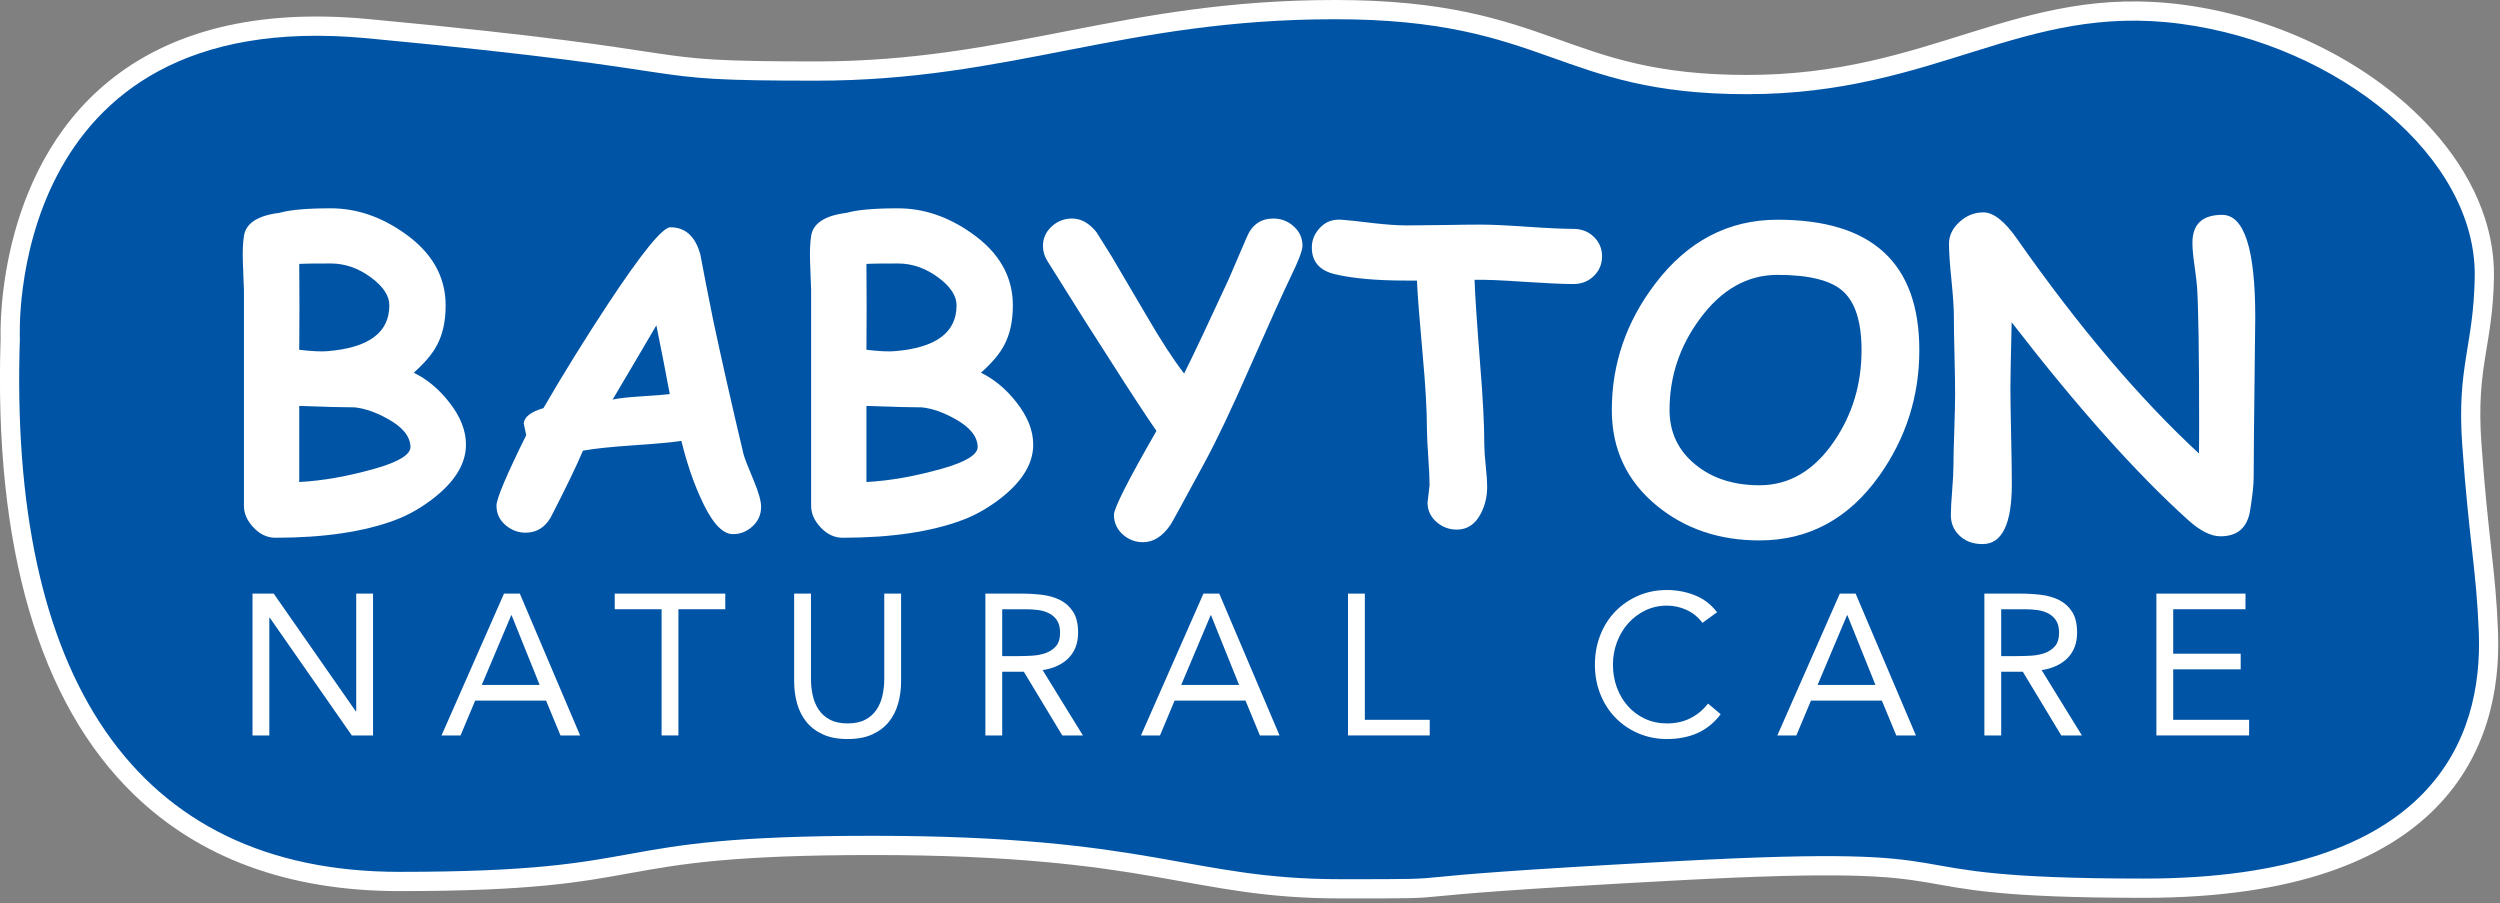 <?xml version="1.0" encoding="UTF-8" standalone="no"?>
<!DOCTYPE svg PUBLIC "-//W3C//DTD SVG 1.1//EN" "http://www.w3.org/Graphics/SVG/1.1/DTD/svg11.dtd">
<svg width="100%" height="100%" viewBox="0 0 454 164" version="1.1" xmlns="http://www.w3.org/2000/svg" xmlns:xlink="http://www.w3.org/1999/xlink" xml:space="preserve" xmlns:serif="http://www.serif.com/" style="fill-rule:evenodd;clip-rule:evenodd;stroke-linejoin:round;stroke-miterlimit:2;">
    <rect x="0" y="0" width="454" height="164" fill="#808080" stroke="none"/>
    <g transform="matrix(1,0,0,1,-24.065,-15.731)">
        <g transform="matrix(1.092,0,0,1.153,0,0)">
            <g>
                <g transform="matrix(3.814,0,0,3.614,19.46,8.404)">
                    <path d="M0.703,16.215L0.703,16.214C0.684,15.605 0.586,8.464 5.919,4.607C8.284,2.897 11.725,1.808 16.748,2.281C32.539,3.767 27.799,4.127 36.254,4.127C44.743,4.127 49.63,1.45 58.893,1.45C63.663,1.45 66.158,2.29 68.524,3.131C70.747,3.921 72.85,4.716 76.851,4.716C80.884,4.716 83.806,3.736 86.564,2.877C89.504,1.96 92.271,1.18 95.864,1.656C100.218,2.233 104.223,4.334 106.716,7.093C108.451,9.013 109.458,11.254 109.419,13.534C109.369,16.528 108.633,17.398 108.872,20.766C109.169,24.971 109.495,26.251 109.597,29.007C109.688,31.469 109.143,34.375 106.869,36.673C104.676,38.891 100.816,40.578 94.159,40.578C81.517,40.578 88.353,39.039 73.775,39.82C59.12,40.605 65.735,40.604 59.12,40.604C52.525,40.604 50.987,38.713 38.724,38.713C26.46,38.713 29.713,40.285 18.092,40.285C13.193,40.285 9.349,38.812 6.523,36.084C2.369,32.075 0.406,25.273 0.703,16.215ZM2.38,16.241C2.098,24.721 3.8,31.126 7.688,34.877C10.226,37.327 13.693,38.608 18.092,38.608C29.713,38.608 26.46,37.036 38.724,37.036C50.987,37.036 52.525,38.927 59.12,38.927C65.694,38.927 59.12,38.926 73.685,38.146C88.327,37.361 81.461,38.9 94.159,38.9C100.172,38.9 103.696,37.497 105.677,35.494C107.578,33.572 107.997,31.128 107.921,29.069C107.82,26.332 107.494,25.06 107.199,20.884C106.956,17.448 107.692,16.56 107.743,13.506C107.774,11.628 106.901,9.8 105.471,8.217C103.216,5.721 99.582,3.841 95.643,3.319C92.326,2.879 89.777,3.632 87.063,4.478C84.164,5.381 81.09,6.393 76.851,6.393C72.581,6.393 70.335,5.554 67.963,4.711C65.734,3.92 63.385,3.127 58.893,3.127C49.63,3.127 44.743,5.804 36.254,5.804C27.731,5.804 32.508,5.449 16.591,3.951C12.102,3.528 9.015,4.438 6.902,5.966C2.027,9.491 2.379,16.172 2.379,16.172L2.381,16.207L2.38,16.241Z" style="fill:white;"/>
                </g>
                <g transform="matrix(3.814,0,0,3.614,19.46,8.404)">
                    <path d="M1.542,16.214C1.542,16.214 0.816,1.623 16.67,3.116C32.524,4.608 27.765,4.966 36.254,4.966C44.743,4.966 49.63,2.288 58.893,2.288C68.156,2.288 68.579,5.554 76.851,5.554C85.123,5.554 88.843,1.571 95.754,2.487C102.664,3.404 108.668,8.322 108.581,13.52C108.53,16.544 107.795,17.423 108.035,20.825C108.331,25.016 108.657,26.291 108.759,29.038C108.927,33.559 106.829,39.739 94.159,39.739C81.489,39.739 88.34,38.2 73.73,38.983C59.12,39.766 65.714,39.766 59.12,39.766C52.525,39.766 50.987,37.875 38.724,37.875C26.46,37.875 29.713,39.446 18.092,39.446C6.47,39.446 1.055,30.84 1.542,16.214Z" style="fill:rgb(0,84,166);"/>
                </g>
                <g transform="matrix(0.666,0,0,0.631,-8.021,-64.831)">
                    <path d="M108.183,272.536L113.483,272.536L133.983,301.936L134.083,301.936L134.083,272.536L138.283,272.536L138.283,307.936L132.983,307.936L112.483,278.536L112.383,278.536L112.383,307.936L108.183,307.936L108.183,272.536Z" style="fill:white;fill-rule:nonzero;"/>
                    <path d="M170.983,272.536L174.933,272.536L189.983,307.936L185.083,307.936L181.483,299.236L163.783,299.236L160.133,307.936L155.383,307.936L170.983,272.536ZM172.883,277.936L172.783,277.936L165.433,295.336L179.883,295.336L172.883,277.936Z" style="fill:white;fill-rule:nonzero;"/>
                    <path d="M226.233,276.436L214.533,276.436L214.533,307.936L210.333,307.936L210.333,276.436L198.633,276.436L198.633,272.536L226.233,272.536L226.233,276.436Z" style="fill:white;fill-rule:nonzero;"/>
                    <path d="M270.133,294.436C270.133,296.369 269.892,298.202 269.408,299.936C268.925,301.669 268.158,303.194 267.108,304.511C266.058,305.827 264.683,306.877 262.983,307.661C261.283,308.444 259.217,308.836 256.783,308.836C254.35,308.836 252.283,308.444 250.583,307.661C248.883,306.877 247.508,305.827 246.458,304.511C245.408,303.194 244.642,301.669 244.158,299.936C243.675,298.202 243.433,296.369 243.433,294.436L243.433,272.536L247.633,272.536L247.633,293.836C247.633,295.269 247.783,296.652 248.083,297.986C248.383,299.319 248.883,300.502 249.583,301.536C250.283,302.569 251.217,303.394 252.383,304.011C253.55,304.627 255.017,304.936 256.783,304.936C258.55,304.936 260.017,304.627 261.183,304.011C262.35,303.394 263.283,302.569 263.983,301.536C264.683,300.502 265.183,299.319 265.483,297.986C265.783,296.652 265.933,295.269 265.933,293.836L265.933,272.536L270.133,272.536L270.133,294.436Z" style="fill:white;fill-rule:nonzero;"/>
                    <path d="M291.183,272.536L300.233,272.536C301.933,272.536 303.625,272.636 305.308,272.836C306.992,273.036 308.5,273.469 309.833,274.136C311.167,274.802 312.25,275.777 313.083,277.061C313.917,278.344 314.333,280.086 314.333,282.286C314.333,284.886 313.55,286.986 311.983,288.586C310.417,290.186 308.25,291.202 305.483,291.636L315.533,307.936L310.383,307.936L300.783,292.036L295.383,292.036L295.383,307.936L291.183,307.936L291.183,272.536ZM295.383,288.136L299.133,288.136C300.3,288.136 301.508,288.102 302.758,288.036C304.008,287.969 305.158,287.752 306.208,287.386C307.258,287.019 308.125,286.444 308.808,285.661C309.492,284.877 309.833,283.752 309.833,282.286C309.833,281.019 309.583,280.002 309.083,279.236C308.583,278.469 307.925,277.877 307.108,277.461C306.292,277.044 305.375,276.769 304.358,276.636C303.342,276.502 302.317,276.436 301.283,276.436L295.383,276.436L295.383,288.136Z" style="fill:white;fill-rule:nonzero;"/>
                    <path d="M345.633,272.536L349.583,272.536L364.633,307.936L359.733,307.936L356.133,299.236L338.433,299.236L334.783,307.936L330.033,307.936L345.633,272.536ZM347.533,277.936L347.433,277.936L340.083,295.336L354.533,295.336L347.533,277.936Z" style="fill:white;fill-rule:nonzero;"/>
                    <path d="M381.733,272.536L385.933,272.536L385.933,304.036L402.133,304.036L402.133,307.936L381.733,307.936L381.733,272.536Z" style="fill:white;fill-rule:nonzero;"/>
                    <path d="M470.233,279.836C469.167,278.402 467.85,277.327 466.283,276.611C464.717,275.894 463.083,275.536 461.383,275.536C459.417,275.536 457.608,275.936 455.958,276.736C454.308,277.536 452.883,278.611 451.683,279.961C450.483,281.311 449.55,282.877 448.883,284.661C448.217,286.444 447.883,288.302 447.883,290.236C447.883,292.302 448.217,294.227 448.883,296.011C449.55,297.794 450.475,299.344 451.658,300.661C452.842,301.977 454.258,303.019 455.908,303.786C457.558,304.552 459.383,304.936 461.383,304.936C463.55,304.936 465.483,304.511 467.183,303.661C468.883,302.811 470.367,301.586 471.633,299.986L474.783,302.636C473.183,304.769 471.258,306.336 469.008,307.336C466.758,308.336 464.217,308.836 461.383,308.836C458.85,308.836 456.483,308.369 454.283,307.436C452.083,306.502 450.175,305.211 448.558,303.561C446.942,301.911 445.675,299.952 444.758,297.686C443.842,295.419 443.383,292.936 443.383,290.236C443.383,287.636 443.825,285.202 444.708,282.936C445.592,280.669 446.833,278.702 448.433,277.036C450.033,275.369 451.933,274.052 454.133,273.086C456.333,272.119 458.75,271.636 461.383,271.636C463.783,271.636 466.092,272.069 468.308,272.936C470.525,273.802 472.383,275.219 473.883,277.186L470.233,279.836Z" style="fill:white;fill-rule:nonzero;"/>
                    <path d="M504.533,272.536L508.483,272.536L523.533,307.936L518.633,307.936L515.033,299.236L497.333,299.236L493.683,307.936L488.933,307.936L504.533,272.536ZM506.433,277.936L506.333,277.936L498.983,295.336L513.433,295.336L506.433,277.936Z" style="fill:white;fill-rule:nonzero;"/>
                    <path d="M540.633,272.536L549.683,272.536C551.383,272.536 553.075,272.636 554.758,272.836C556.442,273.036 557.95,273.469 559.283,274.136C560.617,274.802 561.7,275.777 562.533,277.061C563.367,278.344 563.783,280.086 563.783,282.286C563.783,284.886 563,286.986 561.433,288.586C559.867,290.186 557.7,291.202 554.933,291.636L564.983,307.936L559.833,307.936L550.233,292.036L544.833,292.036L544.833,307.936L540.633,307.936L540.633,272.536ZM544.833,288.136L548.583,288.136C549.75,288.136 550.958,288.102 552.208,288.036C553.458,287.969 554.608,287.752 555.658,287.386C556.708,287.019 557.575,286.444 558.258,285.661C558.942,284.877 559.283,283.752 559.283,282.286C559.283,281.019 559.033,280.002 558.533,279.236C558.033,278.469 557.375,277.877 556.558,277.461C555.742,277.044 554.825,276.769 553.808,276.636C552.792,276.502 551.767,276.436 550.733,276.436L544.833,276.436L544.833,288.136Z" style="fill:white;fill-rule:nonzero;"/>
                    <path d="M583.583,272.536L605.833,272.536L605.833,276.436L587.783,276.436L587.783,287.536L604.633,287.536L604.633,291.436L587.783,291.436L587.783,304.036L606.733,304.036L606.733,307.936L583.583,307.936L583.583,272.536Z" style="fill:white;fill-rule:nonzero;"/>
                </g>
            </g>
            <g transform="matrix(3.814,0,0,3.614,19.46,-13.004)">
                <path d="M16.135,25.126C15.598,25.126 14.794,25.105 13.723,25.064L13.723,28.38C14.74,28.327 15.842,28.132 17.03,27.796C18.071,27.5 18.586,27.18 18.574,26.837C18.555,26.382 18.222,25.977 17.571,25.622C17.063,25.339 16.583,25.173 16.135,25.126M15.098,18.856C14.335,18.856 13.876,18.862 13.723,18.874L13.732,20.755L13.723,22.617C14.261,22.681 14.666,22.701 14.939,22.679C16.747,22.536 17.652,21.871 17.652,20.682C17.652,20.263 17.385,19.858 16.854,19.467C16.305,19.06 15.717,18.856 15.098,18.856M17.908,30.038C16.532,30.552 14.79,30.809 12.686,30.809C12.33,30.809 12.012,30.662 11.733,30.366C11.452,30.071 11.312,29.755 11.312,29.418L11.312,20.017C11.293,19.616 11.279,19.213 11.266,18.812C11.25,18.358 11.264,17.973 11.312,17.659C11.394,17.103 11.911,16.766 12.864,16.649C13.312,16.518 14.056,16.452 15.098,16.452C16.216,16.452 17.284,16.814 18.307,17.535C19.508,18.374 20.107,19.424 20.107,20.682C20.107,21.362 19.983,21.937 19.735,22.404C19.541,22.782 19.2,23.187 18.716,23.617C19.289,23.896 19.797,24.316 20.241,24.878C20.743,25.504 20.993,26.128 20.993,26.748C20.993,27.535 20.566,28.279 19.708,28.984C19.136,29.451 18.534,29.802 17.908,30.038" style="fill:white;fill-rule:nonzero;"/>
            </g>
            <g transform="matrix(3.814,0,0,3.614,19.46,-10.552)">
                <path d="M29.295,20.873C28.834,21.665 28.197,22.743 27.387,24.109C27.654,24.051 28.067,24.004 28.629,23.969C29.29,23.928 29.708,23.894 29.88,23.87C29.739,23.103 29.543,22.103 29.295,20.873M32.603,29.972C32.136,29.954 31.665,29.404 31.192,28.321C30.88,27.625 30.609,26.821 30.386,25.909C29.948,25.975 29.233,26.04 28.239,26.106C27.305,26.17 26.589,26.246 26.094,26.335C25.821,26.986 25.348,27.964 24.674,29.272C24.413,29.697 24.054,29.91 23.593,29.91C23.266,29.91 22.975,29.799 22.715,29.577C22.454,29.354 22.324,29.073 22.324,28.73C22.324,28.428 22.756,27.406 23.62,25.661L23.512,25.147C23.537,24.864 23.822,24.643 24.372,24.481C25.213,23.029 26.147,21.52 27.174,19.96C28.654,17.72 29.563,16.6 29.906,16.6C30.557,16.6 30.991,16.992 31.21,17.777C31.328,18.412 31.514,19.36 31.768,20.625C32.13,22.328 32.57,24.275 33.091,26.469C33.132,26.635 33.281,27.025 33.541,27.639C33.754,28.147 33.862,28.53 33.862,28.784C33.862,29.127 33.734,29.412 33.475,29.644C33.219,29.873 32.928,29.983 32.603,29.972" style="fill:white;fill-rule:nonzero;"/>
            </g>
            <g transform="matrix(3.814,0,0,3.614,19.46,-13.004)">
                <path d="M40.867,25.126C40.329,25.126 39.526,25.105 38.455,25.064L38.455,28.38C39.472,28.327 40.573,28.132 41.762,27.796C42.803,27.5 43.318,27.18 43.305,26.837C43.287,26.382 42.954,25.977 42.303,25.622C41.795,25.339 41.315,25.173 40.867,25.126M39.829,18.856C39.067,18.856 38.608,18.862 38.455,18.874L38.463,20.755L38.455,22.617C38.993,22.681 39.397,22.701 39.67,22.679C41.478,22.536 42.384,21.871 42.384,20.682C42.384,20.263 42.117,19.858 41.586,19.467C41.036,19.06 40.449,18.856 39.829,18.856M42.64,30.038C41.264,30.552 39.521,30.809 37.418,30.809C37.062,30.809 36.744,30.662 36.465,30.366C36.184,30.071 36.043,29.755 36.043,29.418L36.043,20.017C36.025,19.616 36.01,19.213 35.998,18.812C35.981,18.358 35.996,17.973 36.043,17.659C36.126,17.103 36.643,16.766 37.595,16.649C38.044,16.518 38.788,16.452 39.829,16.452C40.948,16.452 42.016,16.814 43.039,17.535C44.239,18.374 44.839,19.424 44.839,20.682C44.839,21.362 44.715,21.937 44.467,22.404C44.273,22.782 43.932,23.187 43.448,23.617C44.02,23.896 44.529,24.316 44.973,24.878C45.475,25.504 45.727,26.128 45.727,26.748C45.727,27.535 45.297,28.279 44.44,28.984C43.867,29.451 43.266,29.802 42.64,30.038" style="fill:white;fill-rule:nonzero;"/>
            </g>
            <g transform="matrix(3.814,0,0,3.614,19.46,-10.69)">
                <path d="M56.953,18.801C56.651,19.421 56.046,20.764 55.134,22.827C54.378,24.552 53.733,25.908 53.202,26.888C52.28,28.59 51.787,29.493 51.72,29.593C51.371,30.107 50.97,30.363 50.516,30.363C50.189,30.363 49.904,30.258 49.654,30.045C49.383,29.81 49.247,29.516 49.247,29.167C49.247,28.878 49.865,27.66 51.1,25.513C50.646,24.858 49.993,23.862 49.141,22.525C48.503,21.543 47.564,20.064 46.329,18.082C46.211,17.881 46.151,17.673 46.151,17.454C46.151,17.11 46.285,16.821 46.552,16.584C46.8,16.365 47.089,16.257 47.42,16.257C47.81,16.257 48.166,16.453 48.484,16.85L49.15,17.914C49.191,17.985 49.699,18.849 50.675,20.504C51.289,21.562 51.834,22.399 52.307,23.013C52.756,22.11 53.403,20.739 54.248,18.906C54.426,18.499 54.692,17.881 55.045,17.055C55.271,16.522 55.655,16.257 56.199,16.257C56.525,16.257 56.81,16.363 57.058,16.575C57.331,16.807 57.468,17.096 57.468,17.443C57.468,17.646 57.296,18.098 56.953,18.801" style="fill:white;fill-rule:nonzero;"/>
            </g>
            <g transform="matrix(3.814,0,0,3.614,19.46,-12.592)">
                <path d="M69.279,19.638C68.818,19.638 68.099,19.604 67.123,19.54C66.183,19.474 65.466,19.445 64.97,19.452C64.993,20.125 65.073,21.326 65.208,23.051C65.334,24.577 65.396,25.784 65.396,26.67C65.396,26.871 65.416,27.17 65.458,27.565C65.499,27.962 65.52,28.259 65.52,28.462C65.52,28.904 65.425,29.303 65.234,29.658C64.993,30.113 64.648,30.34 64.197,30.34C63.873,30.34 63.585,30.237 63.337,30.03C63.061,29.801 62.92,29.51 62.92,29.162L62.965,28.784L63.009,28.398C63.009,28.127 62.99,27.716 62.951,27.166C62.914,26.616 62.893,26.203 62.893,25.924C62.893,25.133 62.831,24.06 62.707,22.706C62.567,21.15 62.484,20.078 62.459,19.487L61.998,19.487C60.68,19.487 59.634,19.392 58.859,19.204C58.204,19.044 57.875,18.656 57.875,18.042C57.875,17.74 57.981,17.468 58.194,17.226C58.442,16.937 58.768,16.806 59.169,16.835C59.376,16.848 59.847,16.897 60.581,16.986C61.165,17.052 61.639,17.083 61.998,17.083C62.36,17.083 62.899,17.077 63.616,17.067C64.336,17.054 64.875,17.048 65.234,17.048C65.685,17.048 66.359,17.079 67.258,17.141C68.155,17.203 68.83,17.234 69.279,17.234C69.634,17.234 69.93,17.35 70.17,17.579C70.409,17.811 70.529,18.094 70.529,18.431C70.529,18.77 70.409,19.055 70.17,19.288C69.93,19.522 69.634,19.638 69.279,19.638" style="fill:white;fill-rule:nonzero;"/>
            </g>
            <g transform="matrix(3.814,0,0,3.614,19.46,-10.786)">
                <path d="M78.182,18.739C76.863,18.739 75.735,19.377 74.795,20.655C73.912,21.849 73.472,23.174 73.472,24.627C73.472,25.608 73.854,26.406 74.617,27.022C75.351,27.613 76.274,27.908 77.392,27.908C78.692,27.908 79.777,27.27 80.647,25.993C81.445,24.827 81.844,23.504 81.844,22.021C81.844,20.779 81.567,19.915 81.011,19.431C80.478,18.97 79.535,18.739 78.182,18.739M77.392,30.312C75.642,30.312 74.152,29.809 72.922,28.803C71.61,27.728 70.955,26.336 70.955,24.627C70.955,22.618 71.583,20.785 72.844,19.129C74.255,17.267 76.037,16.335 78.182,16.335C80.244,16.335 81.79,16.809 82.819,17.755C83.848,18.7 84.363,20.121 84.363,22.021C84.363,24.029 83.782,25.85 82.625,27.483C81.288,29.367 79.543,30.312 77.392,30.312" style="fill:white;fill-rule:nonzero;"/>
            </g>
            <g transform="matrix(3.814,0,0,3.614,19.46,-11.363)">
                <path d="M98.941,27.748C98.941,28.044 98.891,28.511 98.79,29.149C98.672,29.912 98.24,30.292 97.496,30.292C97.081,30.292 96.614,30.059 96.095,29.594C93.818,27.542 91.249,24.665 88.389,20.964C88.354,22.501 88.335,23.444 88.335,23.793C88.335,24.26 88.346,24.965 88.366,25.903C88.387,26.843 88.397,27.548 88.397,28.015C88.397,29.759 87.972,30.631 87.12,30.631C86.688,30.631 86.343,30.497 86.083,30.23C85.851,29.994 85.738,29.707 85.738,29.371C85.738,29.135 85.756,28.777 85.795,28.298C85.833,27.819 85.851,27.461 85.851,27.225C85.851,26.876 85.864,26.353 85.889,25.655C85.911,24.958 85.924,24.435 85.924,24.086C85.924,23.714 85.915,23.152 85.897,22.402C85.878,21.65 85.87,21.088 85.87,20.716C85.87,20.362 85.835,19.833 85.765,19.129C85.692,18.426 85.657,17.897 85.657,17.541C85.657,17.186 85.81,16.87 86.114,16.593C86.417,16.314 86.765,16.175 87.155,16.175C87.594,16.175 88.079,16.554 88.61,17.31C91.295,21.141 93.942,24.266 96.556,26.684C96.562,26.496 96.564,26.045 96.564,25.337C96.564,22.423 96.535,20.455 96.475,19.439C96.463,19.267 96.426,18.949 96.36,18.482C96.302,18.068 96.271,17.742 96.271,17.506C96.271,16.69 96.703,16.283 97.567,16.283C98.53,16.283 99.011,17.769 99.011,20.743C99.011,20.809 99.005,21.276 98.995,22.144C98.96,25.146 98.941,27.015 98.941,27.748" style="fill:white;fill-rule:nonzero;"/>
            </g>
        </g>
    </g>
</svg>
